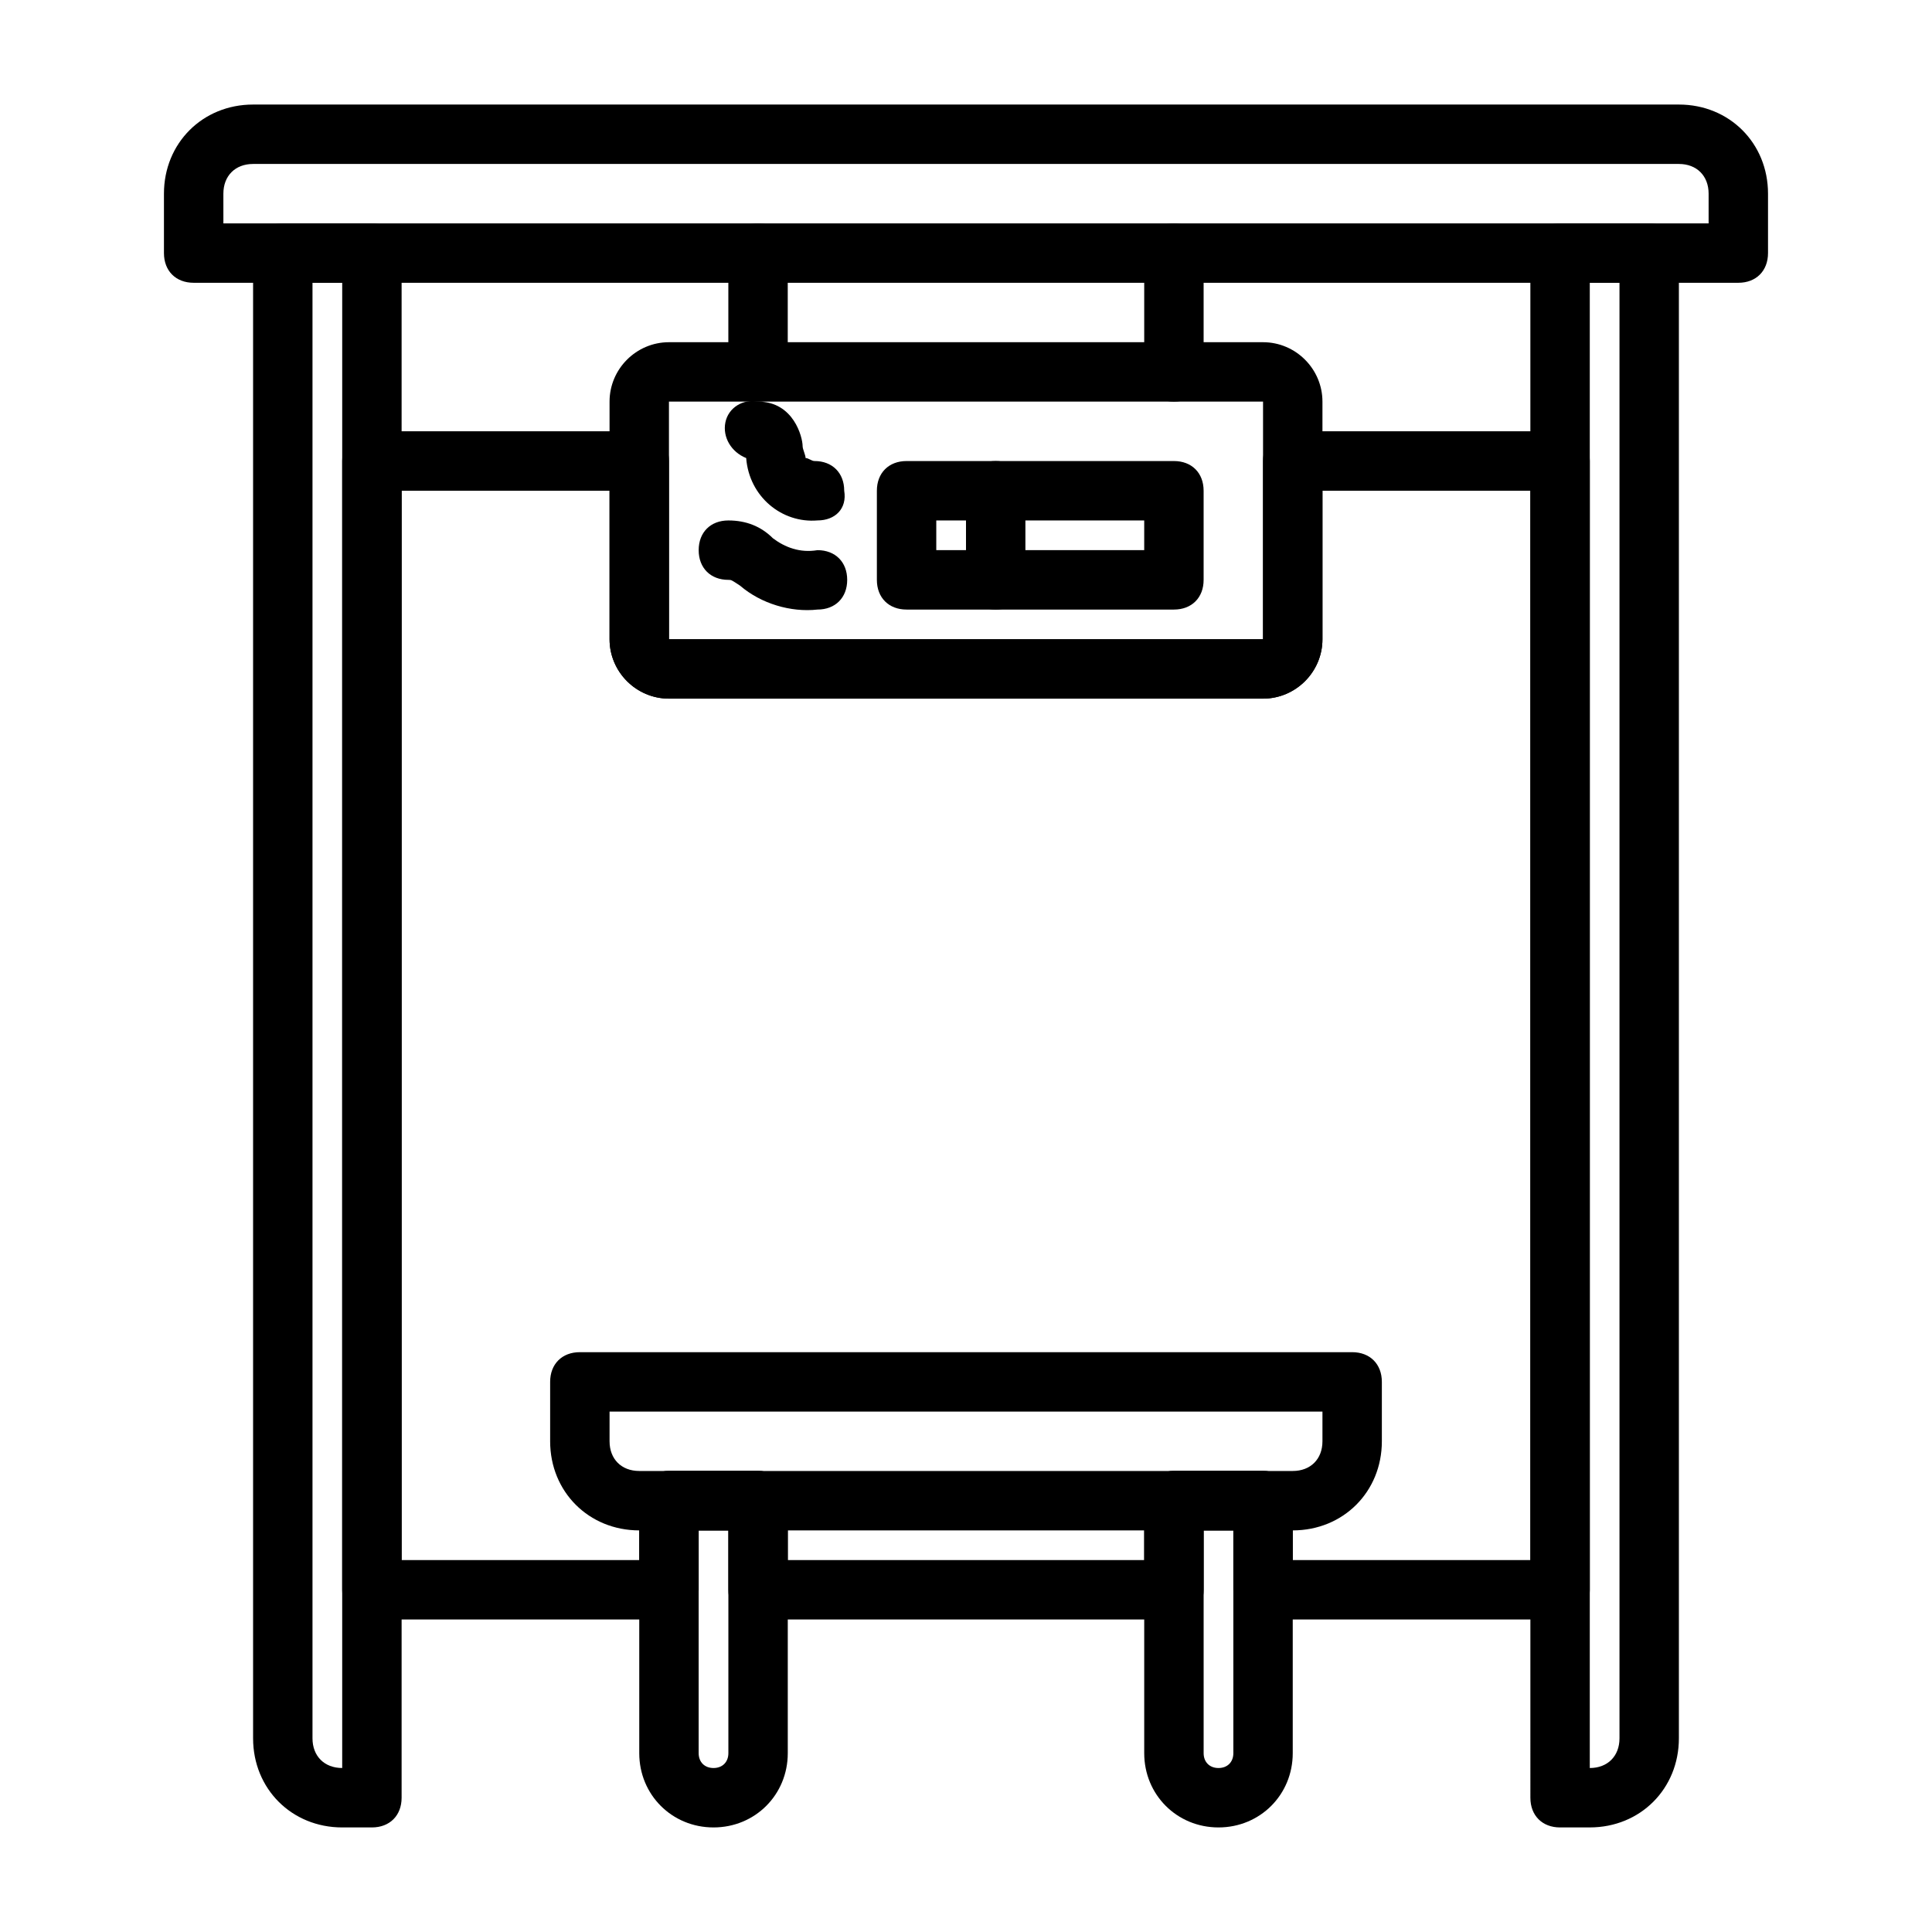 <?xml version="1.0" encoding="UTF-8"?>
<!-- Uploaded to: ICON Repo, www.iconrepo.com, Generator: ICON Repo Mixer Tools -->
<svg fill="#000000" width="800px" height="800px" version="1.1" viewBox="144 144 512 512" xmlns="http://www.w3.org/2000/svg">
 <g>
  <path d="m565.31 628.29h-7.871c-4.723 0-7.871-3.148-7.871-7.871l-0.004-409.35c0-4.723 3.148-7.871 7.871-7.871h23.617c4.723 0 7.871 3.148 7.871 7.871v393.6c0 13.383-10.23 23.617-23.613 23.617zm0-15.746m0-393.6v393.6c4.723 0 7.871-3.148 7.871-7.871v-385.73z"/>
  <path d="m242.56 628.29h-7.871c-13.383 0-23.617-10.234-23.617-23.617v-393.6c0-4.723 3.148-7.871 7.871-7.871h23.617c4.723 0 7.871 3.148 7.871 7.871v409.34c0 4.723-3.148 7.875-7.871 7.875zm-15.746-409.35v385.73c0 4.723 3.148 7.871 7.871 7.871l0.004-393.6z"/>
  <path d="m604.67 218.94h-409.35c-4.723 0-7.871-3.148-7.871-7.871v-15.746c0-13.383 10.234-23.617 23.617-23.617h377.86c13.383 0 23.617 10.234 23.617 23.617v15.742c0 4.727-3.148 7.875-7.871 7.875zm-401.47-15.742h393.6v-7.875c0-4.723-3.148-7.871-7.871-7.871h-377.86c-4.723 0-7.871 3.148-7.871 7.871z"/>
  <path d="m478.72 329.15h-157.44c-8.66 0-15.742-7.086-15.742-15.742v-62.977c0-8.66 7.086-15.742 15.742-15.742h157.44c8.66 0 15.742 7.086 15.742 15.742v62.977c0 8.66-7.082 15.742-15.742 15.742zm-157.44-78.719v62.977h157.44v-62.977z"/>
  <path d="m344.89 250.43c-4.723 0-7.871-3.148-7.871-7.871v-31.488c0-4.723 3.148-7.871 7.871-7.871 4.723 0 7.871 3.148 7.871 7.871v31.488c0 4.723-3.148 7.871-7.871 7.871z"/>
  <path d="m455.1 250.43c-4.723 0-7.871-3.148-7.871-7.871v-31.488c0-4.723 3.148-7.871 7.871-7.871 4.723 0 7.871 3.148 7.871 7.871v31.488c0.004 4.723-3.148 7.871-7.871 7.871z"/>
  <path d="m455.1 305.54h-70.848c-4.723 0-7.871-3.148-7.871-7.871v-23.617c0-4.723 3.148-7.871 7.871-7.871h70.848c4.723 0 7.871 3.148 7.871 7.871v23.617c0.004 4.723-3.148 7.871-7.871 7.871zm-62.977-15.746h55.105v-7.871h-55.105z"/>
  <path d="m407.87 305.54c-4.723 0-7.871-3.148-7.871-7.871v-23.617c0-4.723 3.148-7.871 7.871-7.871s7.871 3.148 7.871 7.871v23.617c0 4.723-3.148 7.871-7.871 7.871z"/>
  <path d="m360.64 281.92c-9.445 0.789-18.105-6.297-18.895-16.531-3.938-1.574-6.297-5.512-5.512-9.445 0.789-3.938 4.723-6.297 8.66-5.512 9.445 0 11.809 9.445 11.809 11.809 0 0.789 0.789 2.363 0.789 3.148 0.789 0 1.574 0.789 2.363 0.789 4.723 0 7.871 3.148 7.871 7.871 0.789 4.723-2.359 7.871-7.086 7.871z"/>
  <path d="m360.64 305.54c-7.086 0.789-14.957-1.574-20.469-6.297-2.359-1.574-2.359-1.574-3.144-1.574-4.723 0-7.871-3.148-7.871-7.871 0-4.723 3.148-7.871 7.871-7.871 4.723 0 8.66 1.574 11.809 4.723 3.148 2.363 7.086 3.938 11.809 3.148 4.723 0 7.871 3.148 7.871 7.871 0 4.723-3.148 7.871-7.875 7.871z"/>
  <path d="m486.59 549.57h-173.18c-13.383 0-23.617-10.234-23.617-23.617v-15.742c0-4.723 3.148-7.871 7.871-7.871h204.67c4.723 0 7.871 3.148 7.871 7.871v15.742c0.004 13.383-10.23 23.617-23.613 23.617zm-181.05-31.488v7.871c0 4.723 3.148 7.871 7.871 7.871h173.18c4.723 0 7.871-3.148 7.871-7.871v-7.871z"/>
  <path d="m333.09 628.29c-11.02 0-19.68-8.66-19.68-19.68v-66.914c0-4.723 3.148-7.871 7.871-7.871h23.617c4.723 0 7.871 3.148 7.871 7.871v66.914c0 11.02-8.66 19.68-19.68 19.68zm-3.938-78.723v59.039c0 2.363 1.574 3.938 3.938 3.938 2.363 0 3.938-1.574 3.938-3.938v-59.039z"/>
  <path d="m466.91 628.29c-11.02 0-19.68-8.66-19.68-19.68v-66.914c0-4.723 3.148-7.871 7.871-7.871h23.617c4.723 0 7.871 3.148 7.871 7.871v66.914c0 11.02-8.66 19.68-19.68 19.68zm-3.934-78.723v59.039c0 2.363 1.574 3.938 3.938 3.938 2.363 0 3.938-1.574 3.938-3.938l-0.004-59.039z"/>
  <path d="m557.44 573.18h-78.719c-4.723 0-7.871-3.148-7.871-7.871v-15.742h-7.871v15.742c0 4.723-3.148 7.871-7.871 7.871h-110.21c-4.723 0-7.871-3.148-7.871-7.871v-15.742h-7.871v15.742c0 4.723-3.148 7.871-7.871 7.871h-78.723c-4.723 0-7.871-3.148-7.871-7.871v-299.14c0-4.723 3.148-7.871 7.871-7.871h70.848c4.723 0 7.871 3.148 7.871 7.871v47.23h157.44v-47.23c0-4.723 3.148-7.871 7.871-7.871h70.848c4.723 0 7.871 3.148 7.871 7.871v299.14c0.004 4.723-3.144 7.871-7.871 7.871zm-70.848-15.746h62.977v-283.39h-55.105v39.359c0 8.66-7.086 15.742-15.742 15.742h-157.44c-8.66 0-15.742-7.086-15.742-15.742v-39.359h-55.105v283.39h62.977v-15.742c0-4.723 3.148-7.871 7.871-7.871h23.617c4.723 0 7.871 3.148 7.871 7.871v15.742h94.465v-15.742c0-4.723 3.148-7.871 7.871-7.871h23.617c4.723 0 7.871 3.148 7.871 7.871z"/>
 </g>
</svg>